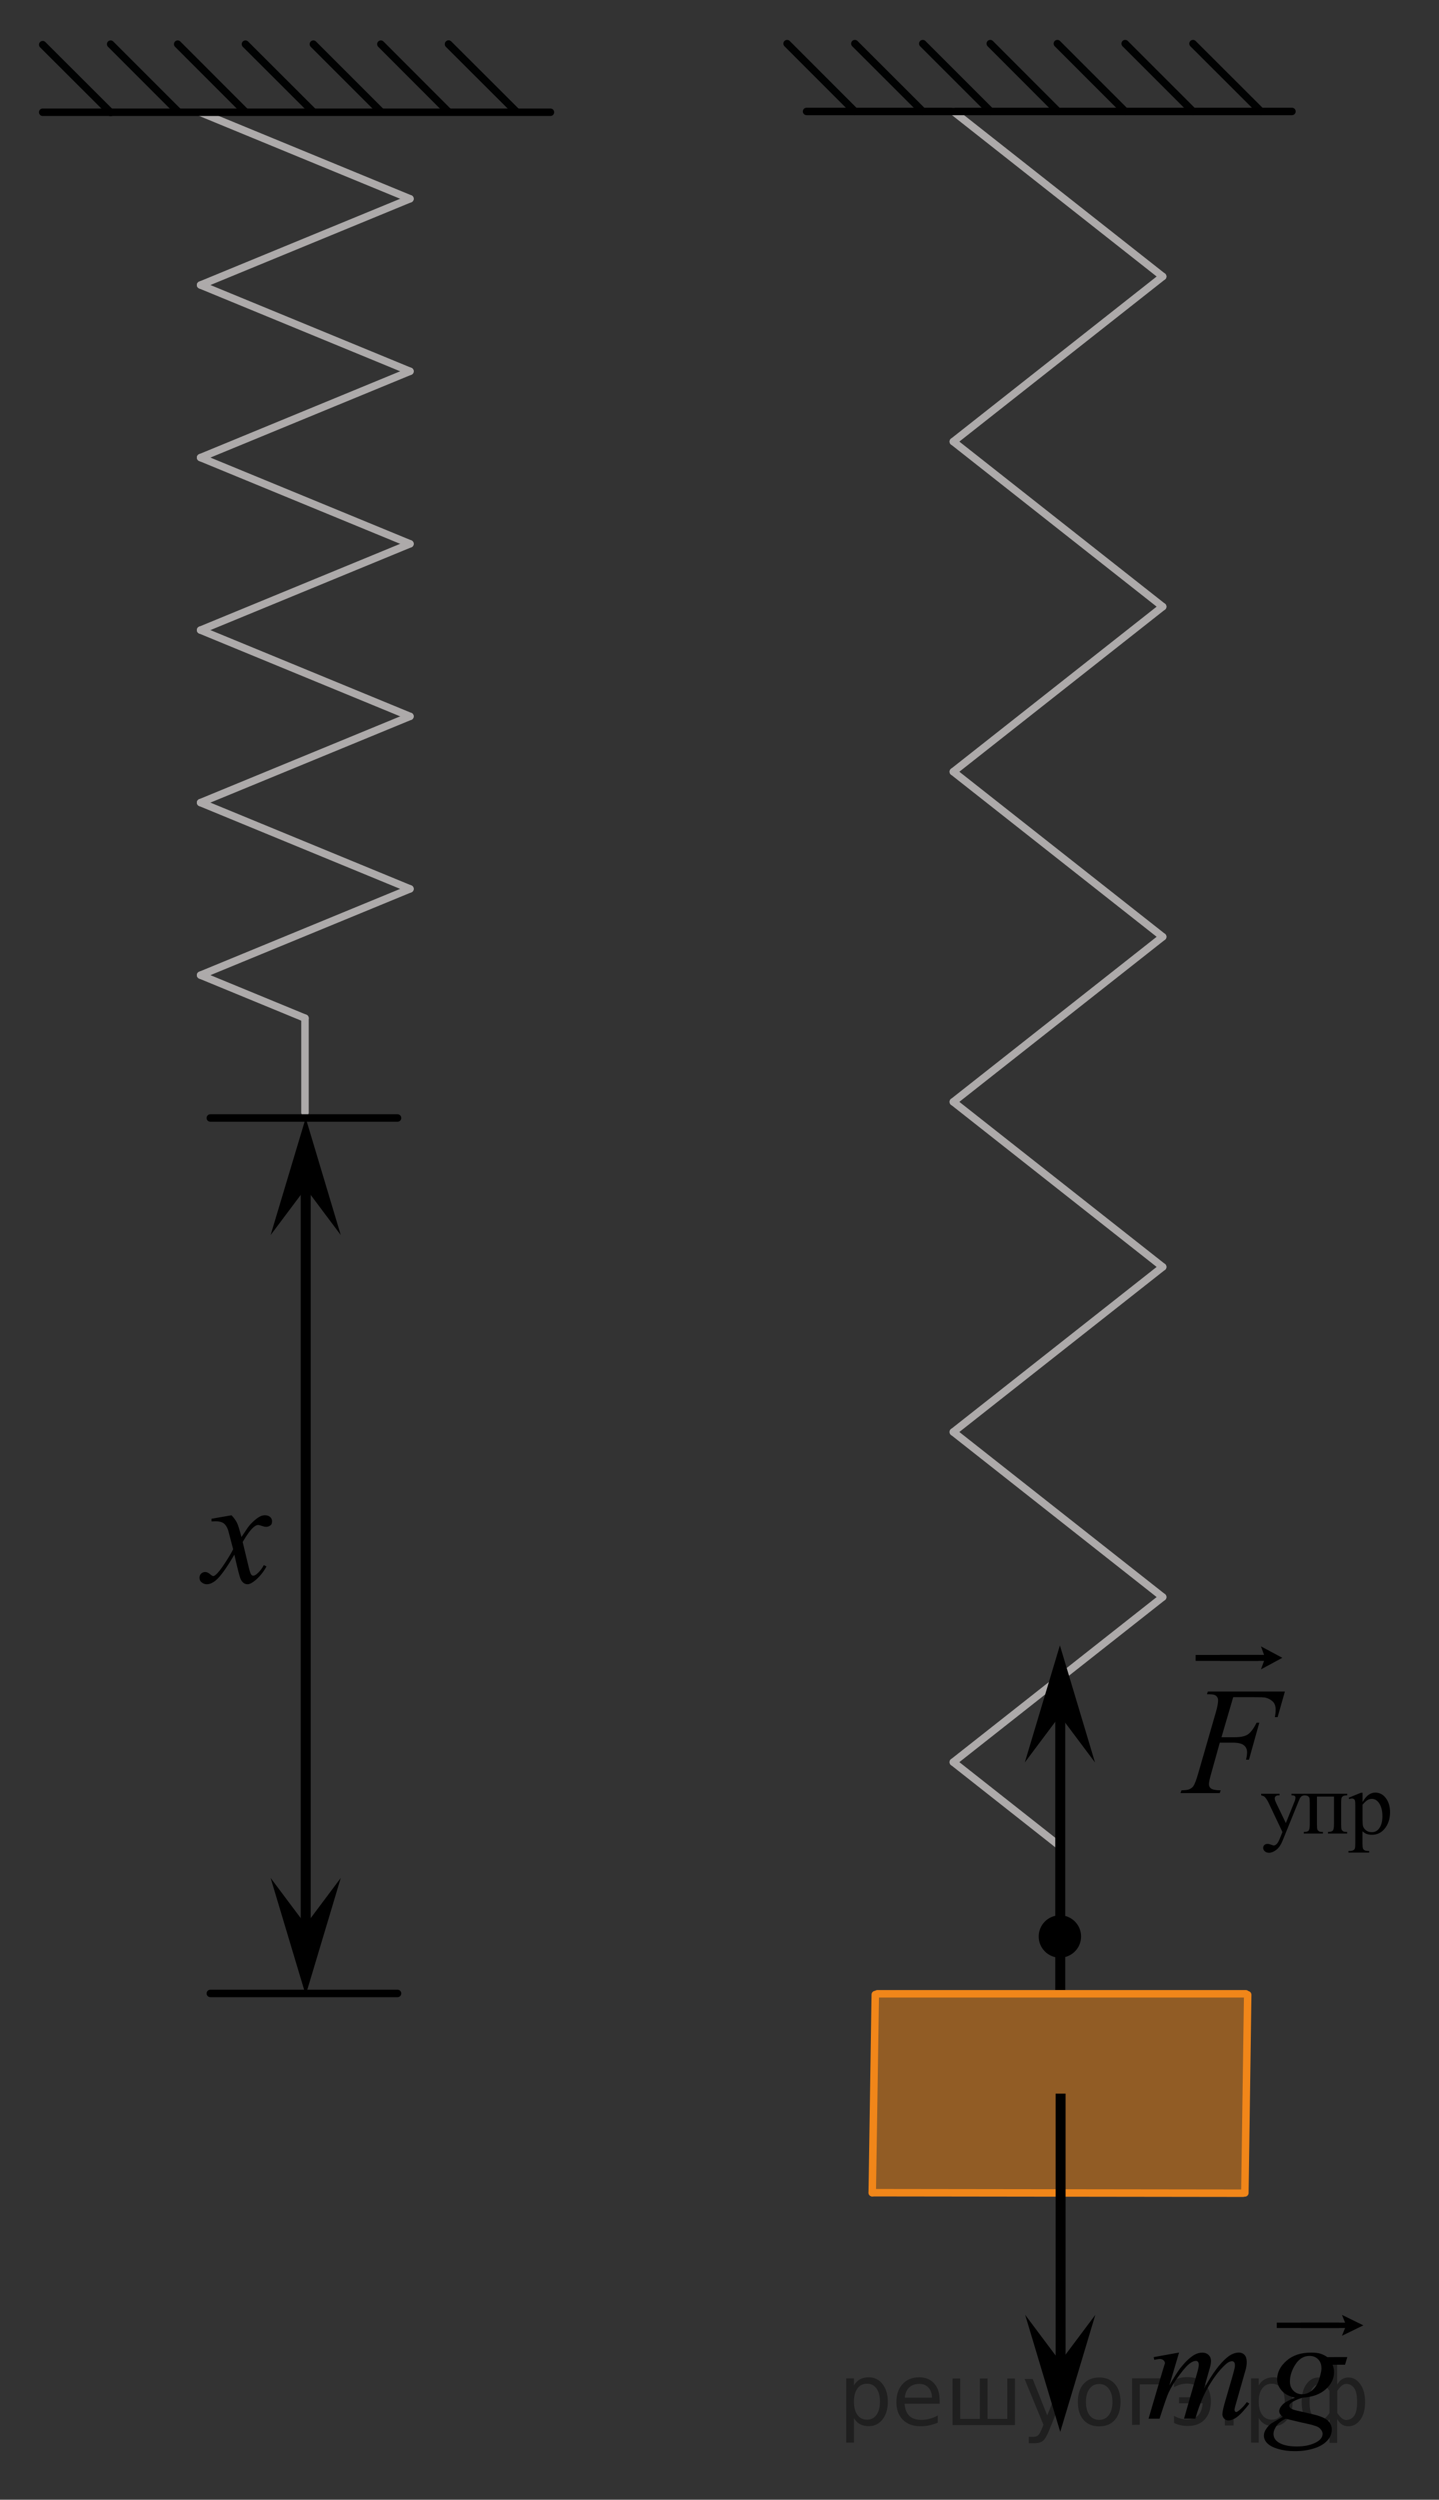 <?xml version="1.0" encoding="utf-8"?>
<!-- Generator: Adobe Illustrator 16.0.0, SVG Export Plug-In . SVG Version: 6.00 Build 0)  -->
<!DOCTYPE svg PUBLIC "-//W3C//DTD SVG 1.1//EN" "http://www.w3.org/Graphics/SVG/1.1/DTD/svg11.dtd">
<svg version="1.1" id="Слой_1" xmlns="http://www.w3.org/2000/svg" xmlns:xlink="http://www.w3.org/1999/xlink" x="0px" y="0px"
	 width="144.333px" height="250.708px" viewBox="111.25 -81 144.333 250.708" enable-background="new 111.25 -81 144.333 250.708"
	 xml:space="preserve">
<rect x="111.25" y="-81" width="144.333" height="250.708" fill="#333333" stroke="none"/>
<g>
	<g>
		<path d="M237.736,98.903h1.853v0.162h-0.09c-0.131,0-0.229,0.027-0.293,0.084s-0.099,0.128-0.099,0.212
			c0,0.113,0.047,0.271,0.144,0.471l0.97,2.015l0.889-2.206c0.049-0.119,0.074-0.237,0.074-0.354c0-0.052-0.011-0.091-0.029-0.118
			c-0.023-0.031-0.062-0.057-0.107-0.076c-0.051-0.019-0.139-0.027-0.262-0.027v-0.162h1.293v0.162
			c-0.105,0.012-0.188,0.034-0.248,0.069c-0.059,0.034-0.119,0.101-0.189,0.196c-0.023,0.041-0.072,0.152-0.146,0.336l-1.619,3.984
			c-0.155,0.387-0.36,0.678-0.612,0.876c-0.255,0.198-0.498,0.296-0.731,0.296c-0.171,0-0.312-0.049-0.421-0.146
			c-0.107-0.099-0.166-0.212-0.166-0.341c0-0.121,0.041-0.22,0.121-0.293c0.078-0.074,0.188-0.111,0.326-0.111
			c0.096,0,0.229,0.031,0.392,0.096c0.114,0.043,0.188,0.064,0.218,0.064c0.088,0,0.184-0.045,0.285-0.135s0.204-0.264,0.311-0.523
			l0.281-0.692l-1.429-3.013c-0.043-0.09-0.112-0.202-0.207-0.336c-0.073-0.102-0.134-0.17-0.181-0.205
			c-0.064-0.046-0.172-0.087-0.319-0.121v-0.163L237.736,98.903L237.736,98.903z"/>
		<path d="M245.063,99.186h-1.721v2.773c0,0.308,0.018,0.492,0.049,0.551c0.031,0.061,0.08,0.112,0.148,0.157
			c0.066,0.046,0.201,0.067,0.404,0.067v0.162h-1.922v-0.162c0.258,0,0.422-0.047,0.494-0.142c0.071-0.095,0.106-0.306,0.106-0.634
			v-2.119c0-0.311-0.017-0.494-0.047-0.551c-0.031-0.057-0.082-0.107-0.147-0.153c-0.064-0.045-0.201-0.067-0.406-0.067v-0.166
			h4.354v0.166c-0.192,0-0.323,0.02-0.392,0.059c-0.065,0.039-0.118,0.088-0.155,0.146c-0.037,0.059-0.058,0.247-0.058,0.566v2.119
			c0,0.308,0.017,0.492,0.049,0.551c0.031,0.061,0.082,0.112,0.147,0.157c0.067,0.046,0.202,0.067,0.405,0.067v0.162h-1.922v-0.162
			c0.238,0,0.398-0.044,0.48-0.133c0.08-0.088,0.121-0.303,0.121-0.643v-2.771H245.063L245.063,99.186z"/>
		<path d="M246.527,99.299l1.226-0.496h0.164v0.933c0.205-0.352,0.412-0.599,0.619-0.739s0.424-0.211,0.651-0.211
			c0.396,0,0.73,0.156,0.996,0.471c0.328,0.384,0.49,0.883,0.49,1.5c0,0.688-0.195,1.258-0.59,1.709
			c-0.324,0.369-0.73,0.553-1.225,0.553c-0.215,0-0.398-0.03-0.557-0.092c-0.115-0.043-0.246-0.13-0.392-0.261v1.216
			c0,0.273,0.019,0.447,0.051,0.521c0.033,0.074,0.091,0.133,0.175,0.176c0.081,0.045,0.229,0.066,0.446,0.066v0.161h-2.082v-0.161
			h0.108c0.158,0.002,0.295-0.027,0.406-0.092c0.057-0.032,0.098-0.084,0.129-0.154c0.029-0.072,0.045-0.253,0.045-0.543v-3.775
			c0-0.259-0.013-0.424-0.033-0.493c-0.022-0.069-0.063-0.122-0.11-0.157c-0.051-0.034-0.119-0.052-0.207-0.052
			c-0.067,0-0.155,0.021-0.264,0.062L246.527,99.299z M247.915,99.993v1.491c0,0.323,0.015,0.534,0.039,0.637
			c0.041,0.169,0.142,0.317,0.299,0.444c0.156,0.128,0.354,0.191,0.597,0.191c0.289,0,0.522-0.113,0.703-0.34
			c0.233-0.296,0.354-0.713,0.354-1.251c0-0.61-0.133-1.079-0.398-1.407c-0.188-0.228-0.404-0.341-0.658-0.341
			c-0.141,0-0.277,0.035-0.412,0.104C248.329,99.575,248.156,99.731,247.915,99.993z"/>
	</g>
</g>
<line fill="none" stroke="#010202" stroke-width="0.75" stroke-linecap="round" stroke-linejoin="round" stroke-miterlimit="10" x1="237.723" y1="-69.822" x2="230.909" y2="-76.625"/>
<line fill="none" stroke="#010202" stroke-width="0.75" stroke-linecap="round" stroke-linejoin="round" stroke-miterlimit="10" x1="230.909" y1="-69.822" x2="224.105" y2="-76.625"/>
<line fill="none" stroke="#010202" stroke-width="0.75" stroke-linecap="round" stroke-linejoin="round" stroke-miterlimit="10" x1="224.105" y1="-69.822" x2="217.305" y2="-76.625"/>
<line fill="none" stroke="#010202" stroke-width="0.75" stroke-linecap="round" stroke-linejoin="round" stroke-miterlimit="10" x1="217.368" y1="-69.822" x2="210.575" y2="-76.625"/>
<line fill="none" stroke="#010202" stroke-width="0.75" stroke-linecap="round" stroke-linejoin="round" stroke-miterlimit="10" x1="210.609" y1="-69.822" x2="203.805" y2="-76.625"/>
<line fill="none" stroke="#010202" stroke-width="0.75" stroke-linecap="round" stroke-linejoin="round" stroke-miterlimit="10" x1="203.805" y1="-69.822" x2="196.993" y2="-76.625"/>
<line fill="none" stroke="#010202" stroke-width="0.75" stroke-linecap="round" stroke-linejoin="round" stroke-miterlimit="10" x1="196.993" y1="-69.822" x2="190.197" y2="-76.625"/>
<line fill="none" stroke="#010202" stroke-width="0.75" stroke-linecap="round" stroke-linejoin="round" stroke-miterlimit="10" x1="163.057" y1="-69.77" x2="156.243" y2="-76.572"/>
<line fill="none" stroke="#010202" stroke-width="0.75" stroke-linecap="round" stroke-linejoin="round" stroke-miterlimit="10" x1="163.057" y1="-69.77" x2="156.243" y2="-76.572"/>
<line fill="none" stroke="#010202" stroke-width="0.75" stroke-linecap="round" stroke-linejoin="round" stroke-miterlimit="10" x1="156.243" y1="-69.77" x2="149.45" y2="-76.572"/>
<line fill="none" stroke="#010202" stroke-width="0.75" stroke-linecap="round" stroke-linejoin="round" stroke-miterlimit="10" x1="149.484" y1="-69.77" x2="142.68" y2="-76.572"/>
<line fill="none" stroke="#010202" stroke-width="0.75" stroke-linecap="round" stroke-linejoin="round" stroke-miterlimit="10" x1="142.68" y1="-69.77" x2="135.868" y2="-76.572"/>
<line fill="none" stroke="#010202" stroke-width="0.75" stroke-linecap="round" stroke-linejoin="round" stroke-miterlimit="10" x1="135.868" y1="-69.77" x2="129.072" y2="-76.572"/>
<line fill="none" stroke="#010202" stroke-width="0.75" stroke-linecap="round" stroke-linejoin="round" stroke-miterlimit="10" x1="129.148" y1="-69.77" x2="122.348" y2="-76.572"/>
<line fill="none" stroke="#010202" stroke-width="0.75" stroke-linecap="round" stroke-linejoin="round" stroke-miterlimit="10" x1="122.348" y1="-69.717" x2="115.534" y2="-76.52"/>
<line fill="none" stroke="#000000" stroke-miterlimit="10" x1="141.913" y1="113.218" x2="141.913" y2="37.5"/>
<polygon points="141.913,38.175 138.393,42.871 141.913,31.129 145.43,42.871 "/>
<polygon points="145.43,107.347 141.913,119.089 138.393,107.347 141.913,112.044 "/>
<line fill="none" stroke="#000000" stroke-width="0.75" stroke-linecap="round" stroke-linejoin="round" stroke-miterlimit="10" x1="151.124" y1="118.931" x2="132.346" y2="118.931"/>
<line fill="none" stroke="#ADAAAA" stroke-width="0.75" stroke-linecap="round" stroke-linejoin="round" stroke-miterlimit="10" x1="131.37" y1="-69.717" x2="152.37" y2="-61.064"/>
<line fill="none" stroke="#ADAAAA" stroke-width="0.75" stroke-linecap="round" stroke-linejoin="round" stroke-miterlimit="10" x1="131.37" y1="-52.414" x2="152.37" y2="-61.064"/>
<line fill="none" stroke="#ADAAAA" stroke-width="0.75" stroke-linecap="round" stroke-linejoin="round" stroke-miterlimit="10" x1="131.37" y1="-35.107" x2="152.37" y2="-43.762"/>
<line fill="none" stroke="#ADAAAA" stroke-width="0.75" stroke-linecap="round" stroke-linejoin="round" stroke-miterlimit="10" x1="131.37" y1="-52.414" x2="152.37" y2="-43.762"/>
<line fill="none" stroke="#ADAAAA" stroke-width="0.75" stroke-linecap="round" stroke-linejoin="round" stroke-miterlimit="10" x1="131.37" y1="-17.805" x2="152.37" y2="-26.457"/>
<line fill="none" stroke="#ADAAAA" stroke-width="0.75" stroke-linecap="round" stroke-linejoin="round" stroke-miterlimit="10" x1="131.37" y1="-35.107" x2="152.37" y2="-26.457"/>
<line fill="none" stroke="#ADAAAA" stroke-width="0.75" stroke-linecap="round" stroke-linejoin="round" stroke-miterlimit="10" x1="131.37" y1="-0.502" x2="152.37" y2="-9.153"/>
<line fill="none" stroke="#ADAAAA" stroke-width="0.75" stroke-linecap="round" stroke-linejoin="round" stroke-miterlimit="10" x1="131.37" y1="-17.805" x2="152.37" y2="-9.153"/>
<path fill="none" stroke="#000000" stroke-width="0.75" stroke-linecap="round" stroke-linejoin="round" stroke-miterlimit="10" d="
	M149.143,0.006"/>
<line fill="none" stroke="#ADAAAA" stroke-width="0.75" stroke-linecap="round" stroke-linejoin="round" stroke-miterlimit="10" x1="206.868" y1="-69.822" x2="227.868" y2="-53.268"/>
<line fill="none" stroke="#ADAAAA" stroke-width="0.75" stroke-linecap="round" stroke-linejoin="round" stroke-miterlimit="10" x1="206.868" y1="-36.711" x2="227.868" y2="-53.268"/>
<line fill="none" stroke="#ADAAAA" stroke-width="0.75" stroke-linecap="round" stroke-linejoin="round" stroke-miterlimit="10" x1="206.868" y1="-3.599" x2="227.868" y2="-20.156"/>
<line fill="none" stroke="#ADAAAA" stroke-width="0.75" stroke-linecap="round" stroke-linejoin="round" stroke-miterlimit="10" x1="206.868" y1="-36.711" x2="227.868" y2="-20.156"/>
<line fill="none" stroke="#ADAAAA" stroke-width="0.75" stroke-linecap="round" stroke-linejoin="round" stroke-miterlimit="10" x1="206.868" y1="29.51" x2="227.868" y2="12.955"/>
<line fill="none" stroke="#ADAAAA" stroke-width="0.75" stroke-linecap="round" stroke-linejoin="round" stroke-miterlimit="10" x1="206.868" y1="-3.599" x2="227.868" y2="12.955"/>
<line fill="none" stroke="#ADAAAA" stroke-width="0.75" stroke-linecap="round" stroke-linejoin="round" stroke-miterlimit="10" x1="206.868" y1="62.621" x2="227.868" y2="46.066"/>
<line fill="none" stroke="#ADAAAA" stroke-width="0.75" stroke-linecap="round" stroke-linejoin="round" stroke-miterlimit="10" x1="206.868" y1="29.51" x2="227.868" y2="46.066"/>
<line fill="none" stroke="#ADAAAA" stroke-width="0.75" stroke-linecap="round" stroke-linejoin="round" stroke-miterlimit="10" x1="206.868" y1="95.732" x2="227.868" y2="79.177"/>
<line fill="none" stroke="#ADAAAA" stroke-width="0.75" stroke-linecap="round" stroke-linejoin="round" stroke-miterlimit="10" x1="206.868" y1="62.621" x2="227.868" y2="79.177"/>
<path fill="none" stroke="#000000" stroke-width="0.75" stroke-linecap="round" stroke-linejoin="round" stroke-miterlimit="10" d="
	M226.766,112.289"/>
<line fill="none" stroke="#ADAAAA" stroke-width="0.75" stroke-linecap="round" stroke-linejoin="round" stroke-miterlimit="10" x1="206.868" y1="95.732" x2="217.62" y2="104.21"/>
<line fill="none" stroke="#ADAAAA" stroke-width="0.75" stroke-linecap="round" stroke-linejoin="round" stroke-miterlimit="10" x1="217.566" y1="104.21" x2="217.566" y2="111.853"/>
<g>
	<polygon opacity="0.5" fill="#F18619" enable-background="new    " points="235.917,138.97 236.26,119.103 199.256,119.04 
		198.855,138.906 	"/>
	
		<line fill="none" stroke="#F18619" stroke-width="0.75" stroke-linecap="round" stroke-linejoin="round" stroke-miterlimit="10" x1="235.928" y1="138.966" x2="198.736" y2="138.914"/>
	
		<line fill="none" stroke="#F18619" stroke-width="0.75" stroke-linecap="round" stroke-linejoin="round" stroke-miterlimit="10" x1="198.736" y1="138.914" x2="199.042" y2="119.042"/>
	
		<polyline fill="none" stroke="#F18619" stroke-width="0.75" stroke-linecap="round" stroke-linejoin="round" stroke-miterlimit="10" points="
		236.206,118.966 216.338,118.966 199.256,118.966 	"/>
	
		<line fill="none" stroke="#F18619" stroke-width="0.75" stroke-linecap="round" stroke-linejoin="round" stroke-miterlimit="10" x1="236.111" y1="138.939" x2="236.396" y2="119.066"/>
</g>
<path d="M217.559,111.092c1.176,0,2.125,0.953,2.125,2.127c0,1.173-0.951,2.125-2.125,2.125c-1.176,0-2.127-0.95-2.127-2.125
	C215.432,112.047,216.385,111.092,217.559,111.092z"/>
<line fill="none" stroke="#000000" stroke-miterlimit="10" x1="217.594" y1="118.583" x2="217.594" y2="88.494"/>
<polygon points="217.559,91.066 214.04,95.762 217.559,84.019 221.079,95.762 "/>
<line fill="none" stroke="#000000" stroke-miterlimit="10" x1="217.629" y1="158.351" x2="217.629" y2="128.978"/>
<polygon points="221.113,151.165 217.594,162.905 214.075,151.165 217.594,155.864 "/>
<g>
	<g>
		<g>
			<g>
				<g>
					<g>
						<g>
							<g>
								<g>
									<g>
										<g>
											<g>
												<g>
													<g>
														<g>
															<g>
																<g>
																	<g>
																		<g>
																			<g>
																				<g>
																					<g>
																						<g>
																							<g>
																								<g>
																									<g>
																										<g>
																											<path d="M231.172,85.577v-0.596h6.299v0.596H231.172z"/>
																											<path d="M237.725,86.428l0.313-0.854H233.6v-0.598h4.438l-0.313-0.854l2.146,1.146L237.725,86.428z"/>
																										</g>
																									</g>
																								</g>
																							</g>
																						</g>
																					</g>
																				</g>
																			</g>
																		</g>
																	</g>
																</g>
															</g>
														</g>
													</g>
												</g>
											</g>
										</g>
									</g>
								</g>
							</g>
						</g>
					</g>
				</g>
			</g>
		</g>
	</g>
</g>
<g>
	<path d="M234.943,89.215l-1.178,4.02h1.313c0.604,0,1.024-0.092,1.315-0.27c0.289-0.189,0.592-0.582,0.896-1.189h0.271
		l-1.037,3.711h-0.295c0.074-0.303,0.105-0.549,0.105-0.729c0-0.313-0.104-0.541-0.313-0.709c-0.188-0.168-0.563-0.271-1.104-0.271
		h-1.321l-0.854,3.066c-0.156,0.547-0.234,0.908-0.234,1.09c0,0.188,0.063,0.328,0.203,0.438c0.138,0.104,0.463,0.188,0.979,0.188
		l-0.1,0.275h-3.938l0.104-0.275c0.383-0.012,0.646-0.047,0.771-0.104c0.188-0.086,0.354-0.188,0.438-0.354
		c0.139-0.199,0.289-0.633,0.477-1.271l1.771-6.143c0.146-0.494,0.214-0.891,0.214-1.162c0-0.131-0.027-0.229-0.104-0.336
		c-0.063-0.098-0.146-0.152-0.271-0.205c-0.125-0.047-0.373-0.063-0.746-0.063l0.092-0.271h7.729l-0.73,2.568h-0.276
		c0.063-0.314,0.08-0.564,0.08-0.771c0-0.313-0.091-0.598-0.271-0.771c-0.188-0.188-0.408-0.316-0.688-0.396
		c-0.188-0.063-0.638-0.063-1.313-0.063h-1.979v0.008h-0.007L234.943,89.215L234.943,89.215z"/>
</g>
<rect x="228.381" y="80.461" fill="none" width="15.354" height="22.436"/>
<g>
	<g>
		<path d="M229.512,154.946l-0.979,3.312c0.438-0.774,0.813-1.358,1.104-1.752c0.479-0.604,0.938-1.049,1.385-1.318
			c0.271-0.155,0.539-0.233,0.828-0.233c0.25,0,0.457,0.078,0.621,0.233c0.162,0.154,0.244,0.354,0.244,0.603
			c0,0.24-0.063,0.557-0.188,0.938l-0.521,1.86c0.813-1.49,1.582-2.537,2.313-3.142c0.396-0.334,0.813-0.5,1.188-0.5
			c0.229,0,0.421,0.074,0.563,0.229c0.146,0.147,0.229,0.396,0.229,0.715c0,0.283-0.045,0.584-0.146,0.902l-0.813,2.852
			c-0.188,0.621-0.271,0.972-0.271,1.035s0.021,0.127,0.064,0.177c0.02,0.034,0.063,0.057,0.104,0.057
			c0.063,0,0.146-0.047,0.271-0.146c0.27-0.215,0.553-0.498,0.803-0.854l0.246,0.152c-0.125,0.193-0.354,0.465-0.662,0.812
			c-0.313,0.344-0.586,0.569-0.813,0.692c-0.229,0.121-0.438,0.188-0.609,0.188c-0.188,0-0.313-0.063-0.438-0.181
			c-0.104-0.112-0.18-0.264-0.18-0.434c0-0.234,0.104-0.707,0.313-1.416l0.688-2.354c0.146-0.543,0.229-0.846,0.235-0.9
			c0.021-0.096,0.021-0.186,0.021-0.271c0-0.118-0.021-0.217-0.073-0.282c-0.063-0.066-0.138-0.104-0.188-0.104
			c-0.215,0-0.438,0.104-0.666,0.313c-0.688,0.621-1.324,1.489-1.938,2.608c-0.396,0.734-0.771,1.687-1.104,2.838h-1.134
			l1.271-4.438c0.146-0.479,0.209-0.8,0.209-0.962c0-0.131-0.021-0.229-0.081-0.293c-0.063-0.063-0.104-0.097-0.188-0.097
			c-0.164,0-0.355,0.061-0.521,0.179c-0.309,0.188-0.688,0.604-1.145,1.229c-0.48,0.627-0.838,1.228-1.105,1.799
			c-0.125,0.269-0.43,1.132-0.895,2.588h-1.105l1.396-4.752l0.188-0.616c0.03-0.093,0.063-0.16,0.063-0.205
			c0-0.104-0.063-0.203-0.146-0.289c-0.104-0.086-0.229-0.129-0.393-0.129c-0.063,0-0.232,0.028-0.533,0.088l-0.063-0.271
			L229.512,154.946z"/>
		<path d="M246.387,155.401l-0.229,0.767h-1.248c0.104,0.266,0.146,0.512,0.146,0.737c0,0.646-0.271,1.224-0.838,1.728
			c-0.564,0.504-1.336,0.781-2.314,0.836c-0.52,0.156-0.934,0.345-1.188,0.562c-0.104,0.078-0.146,0.158-0.146,0.24
			c0,0.1,0.045,0.188,0.146,0.27c0.094,0.082,0.313,0.164,0.688,0.246l1.439,0.33c0.813,0.188,1.334,0.404,1.592,0.66
			c0.271,0.26,0.396,0.561,0.396,0.896c0,0.396-0.146,0.771-0.453,1.103c-0.304,0.33-0.729,0.596-1.313,0.778
			c-0.569,0.188-1.229,0.283-1.928,0.283c-0.615,0-1.189-0.072-1.689-0.224c-0.516-0.146-0.87-0.34-1.104-0.582
			c-0.229-0.244-0.324-0.496-0.324-0.758c0-0.211,0.063-0.43,0.224-0.654c0.146-0.229,0.313-0.414,0.522-0.563
			c0.146-0.094,0.521-0.313,1.146-0.66c-0.229-0.178-0.354-0.367-0.354-0.578c0-0.19,0.104-0.397,0.313-0.623
			c0.192-0.223,0.629-0.465,1.271-0.729c-0.549-0.104-0.979-0.326-1.313-0.674c-0.313-0.35-0.479-0.732-0.479-1.16
			c0-0.693,0.313-1.313,0.938-1.861c0.619-0.547,1.438-0.82,2.479-0.82c0.373,0,0.688,0.037,0.92,0.109
			c0.229,0.072,0.479,0.188,0.688,0.346L246.387,155.401L246.387,155.401z M240.213,161.584c-0.396,0.18-0.709,0.408-0.916,0.691
			c-0.188,0.281-0.313,0.563-0.313,0.838c0,0.318,0.146,0.59,0.438,0.803c0.438,0.303,1.063,0.451,1.887,0.451
			c0.728,0,1.313-0.115,1.828-0.354c0.504-0.235,0.771-0.547,0.771-0.924c0-0.188-0.104-0.371-0.279-0.543
			c-0.188-0.17-0.551-0.313-1.088-0.418C242.243,162.073,241.469,161.887,240.213,161.584z M243.793,156.549
			c0-0.395-0.104-0.698-0.332-0.924c-0.225-0.229-0.516-0.34-0.871-0.34c-0.563,0-1.021,0.275-1.396,0.832
			c-0.362,0.559-0.563,1.135-0.563,1.732c0,0.375,0.104,0.688,0.354,0.926c0.229,0.236,0.521,0.354,0.854,0.354
			c0.271,0,0.521-0.065,0.771-0.213c0.246-0.146,0.451-0.339,0.625-0.589c0.17-0.247,0.308-0.563,0.396-0.952
			C243.743,157.002,243.793,156.722,243.793,156.549z"/>
	</g>
	<g>
		<path d="M239.313,152.485v-0.541h6.275v0.541H239.313z"/>
		<path d="M245.85,153.265l0.313-0.78h-4.438v-0.541h4.438l-0.313-0.776l2.146,1.051L245.85,153.265z"/>
	</g>
</g>
<g>
	<g>
		<path d="M134.471,70.973c0.244,0.258,0.432,0.517,0.557,0.774c0.091,0.179,0.238,0.648,0.441,1.408l0.66-0.983
			c0.176-0.238,0.391-0.466,0.641-0.682c0.252-0.216,0.472-0.364,0.66-0.443c0.121-0.05,0.254-0.075,0.398-0.075
			c0.215,0,0.387,0.057,0.514,0.171c0.129,0.114,0.193,0.253,0.193,0.417c0,0.188-0.039,0.317-0.113,0.387
			c-0.141,0.124-0.301,0.186-0.48,0.186c-0.104,0-0.219-0.021-0.338-0.066c-0.233-0.079-0.395-0.119-0.475-0.119
			c-0.119,0-0.264,0.07-0.428,0.209c-0.311,0.258-0.682,0.757-1.111,1.496l0.615,2.563c0.096,0.393,0.176,0.627,0.24,0.703
			c0.064,0.077,0.131,0.115,0.195,0.115c0.104,0,0.229-0.057,0.366-0.171c0.275-0.228,0.513-0.526,0.707-0.894l0.265,0.135
			c-0.314,0.586-0.717,1.072-1.203,1.459c-0.275,0.219-0.508,0.328-0.697,0.328c-0.281,0-0.504-0.156-0.67-0.47
			c-0.104-0.193-0.322-1.028-0.652-2.502c-0.781,1.345-1.408,2.212-1.879,2.599c-0.307,0.248-0.602,0.373-0.887,0.373
			c-0.199,0-0.383-0.072-0.549-0.217c-0.121-0.109-0.182-0.256-0.182-0.439c0-0.164,0.057-0.3,0.166-0.409
			c0.11-0.108,0.245-0.163,0.405-0.163s0.332,0.078,0.513,0.238c0.131,0.113,0.229,0.17,0.301,0.17c0.061,0,0.139-0.039,0.231-0.119
			c0.235-0.188,0.558-0.596,0.961-1.221c0.406-0.625,0.673-1.077,0.798-1.355c-0.312-1.207-0.479-1.844-0.503-1.914
			c-0.114-0.322-0.266-0.551-0.45-0.686c-0.187-0.133-0.457-0.2-0.818-0.2c-0.115,0-0.248,0.005-0.398,0.015v-0.268L134.471,70.973z
			"/>
	</g>
</g>
<line fill="none" stroke="#000000" stroke-width="0.75" stroke-linecap="round" stroke-linejoin="round" stroke-miterlimit="10" x1="166.459" y1="-69.742" x2="115.534" y2="-69.742"/>
<line fill="none" stroke="#ADAAAA" stroke-width="0.75" stroke-linecap="round" stroke-linejoin="round" stroke-miterlimit="10" x1="131.37" y1="16.802" x2="152.37" y2="8.15"/>
<line fill="none" stroke="#ADAAAA" stroke-width="0.75" stroke-linecap="round" stroke-linejoin="round" stroke-miterlimit="10" x1="131.37" y1="-0.502" x2="152.37" y2="8.15"/>
<line fill="none" stroke="#ADAAAA" stroke-width="0.75" stroke-linecap="round" stroke-linejoin="round" stroke-miterlimit="10" x1="141.84" y1="21.117" x2="141.84" y2="30.583"/>
<line fill="none" stroke="#ADAAAA" stroke-width="0.75" stroke-linecap="round" stroke-linejoin="round" stroke-miterlimit="10" x1="131.37" y1="16.802" x2="141.84" y2="21.117"/>
<line fill="none" stroke="#000000" stroke-width="0.75" stroke-linecap="round" stroke-linejoin="round" stroke-miterlimit="10" x1="240.833" y1="-69.822" x2="192.15" y2="-69.822"/>
<path fill="#FFFFFF" stroke="#000000" stroke-miterlimit="10" d="M111.25-81"/>
<path fill="#FFFFFF" stroke="#000000" stroke-miterlimit="10" d="M255.583,169.708"/>
<line fill="none" stroke="#000000" stroke-width="0.75" stroke-linecap="round" stroke-linejoin="round" stroke-miterlimit="10" x1="151.124" y1="31.129" x2="132.346" y2="31.129"/>
<g style="stroke:none;fill:#000;fill-opacity:0.40"><path d="m 196.9,161.5 v 2.48 h -0.77 v -6.44 h 0.77 v 0.71 q 0.24,-0.42 0.61,-0.62 0.37,-0.20 0.88,-0.20 0.85,0 1.38,0.68 0.53,0.68 0.53,1.77 0,1.10 -0.53,1.77 -0.53,0.68 -1.38,0.68 -0.51,0 -0.88,-0.20 -0.37,-0.20 -0.61,-0.62 z m 2.61,-1.63 q 0,-0.85 -0.35,-1.32 -0.35,-0.48 -0.95,-0.48 -0.61,0 -0.96,0.48 -0.35,0.48 -0.35,1.32 0,0.85 0.35,1.33 0.35,0.48 0.96,0.48 0.61,0 0.95,-0.48 0.35,-0.48 0.35,-1.33 z"/><path d="m 205.5,159.7 v 0.38 h -3.52 q 0.05,0.79 0.47,1.21 0.43,0.41 1.19,0.41 0.44,0 0.85,-0.11 0.42,-0.11 0.82,-0.33 v 0.72 q -0.41,0.17 -0.85,0.27 -0.43,0.09 -0.88,0.09 -1.12,0 -1.77,-0.65 -0.65,-0.65 -0.65,-1.76 0,-1.15 0.62,-1.82 0.62,-0.68 1.67,-0.68 0.94,0 1.49,0.61 0.55,0.60 0.55,1.65 z m -0.77,-0.23 q -0.01,-0.63 -0.35,-1.00 -0.34,-0.38 -0.91,-0.38 -0.64,0 -1.03,0.36 -0.38,0.36 -0.44,1.02 z"/><path d="m 210.3,161.6 h 1.98 v -4.05 h 0.77 v 4.67 h -6.26 v -4.67 h 0.77 v 4.05 h 1.97 v -4.05 h 0.77 z"/><path d="m 216.5,162.7 q -0.33,0.83 -0.63,1.09 -0.31,0.25 -0.82,0.25 h -0.61 v -0.64 h 0.45 q 0.32,0 0.49,-0.15 0.17,-0.15 0.39,-0.71 l 0.14,-0.35 -1.89,-4.59 h 0.81 l 1.46,3.65 1.46,-3.65 h 0.81 z"/><path d="m 221.5,158.1 q -0.62,0 -0.97,0.48 -0.36,0.48 -0.36,1.32 0,0.84 0.35,1.32 0.36,0.48 0.98,0.48 0.61,0 0.97,-0.48 0.36,-0.48 0.36,-1.32 0,-0.83 -0.36,-1.31 -0.36,-0.49 -0.97,-0.49 z m 0,-0.65 q 1,0 1.57,0.65 0.57,0.65 0.57,1.80 0,1.15 -0.57,1.80 -0.57,0.65 -1.57,0.65 -1.00,0 -1.57,-0.65 -0.57,-0.65 -0.57,-1.80 0,-1.15 0.57,-1.80 0.57,-0.65 1.57,-0.65 z"/><path d="m 224.8,162.2 v -4.67 h 3.29 v 0.61 h -2.52 v 4.05 z"/><path d="m 229.0,161.3 q 0.66,0.36 1.31,0.36 0.61,0 1.05,-0.35 0.44,-0.36 0.52,-1.27 h -2.37 v -0.61 h 2.34 q -0.05,-0.44 -0.38,-0.90 -0.33,-0.47 -1.16,-0.47 -0.64,0 -1.31,0.36 v -0.72 q 0.65,-0.29 1.35,-0.29 1.09,0 1.72,0.66 0.63,0.66 0.63,1.79 0,1.12 -0.61,1.79 -0.61,0.66 -1.68,0.66 -0.79,0 -1.40,-0.30 z"/><path d="m 234.1,161.2 h 0.88 v 1.06 h -0.88 z"/><path d="m 237.5,161.5 v 2.48 h -0.77 v -6.44 h 0.77 v 0.71 q 0.24,-0.42 0.61,-0.62 0.37,-0.20 0.88,-0.20 0.85,0 1.38,0.68 0.53,0.68 0.53,1.77 0,1.10 -0.53,1.77 -0.53,0.68 -1.38,0.68 -0.51,0 -0.88,-0.20 -0.37,-0.20 -0.61,-0.62 z m 2.61,-1.63 q 0,-0.85 -0.35,-1.32 -0.35,-0.48 -0.95,-0.48 -0.61,0 -0.96,0.48 -0.35,0.48 -0.35,1.32 0,0.85 0.35,1.33 0.35,0.48 0.96,0.48 0.61,0 0.95,-0.48 0.35,-0.48 0.35,-1.33 z"/><path d="m 242.6,159.9 q 0,0.98 0.30,1.40 0.30,0.41 0.82,0.41 0.41,0 0.88,-0.70 v -2.22 q -0.47,-0.70 -0.88,-0.70 -0.51,0 -0.82,0.42 -0.30,0.41 -0.30,1.39 z m 2,4.10 v -2.37 q -0.24,0.39 -0.51,0.55 -0.27,0.16 -0.62,0.16 -0.70,0 -1.18,-0.64 -0.48,-0.65 -0.48,-1.79 0,-1.15 0.48,-1.80 0.49,-0.66 1.18,-0.66 0.35,0 0.62,0.16 0.28,0.16 0.51,0.55 v -2.15 h 0.77 v 2.15 q 0.24,-0.39 0.51,-0.55 0.28,-0.16 0.62,-0.16 0.70,0 1.18,0.66 0.49,0.66 0.49,1.80 0,1.15 -0.49,1.79 -0.48,0.64 -1.18,0.64 -0.35,0 -0.62,-0.16 -0.27,-0.16 -0.51,-0.55 v 2.37 z m 2.77,-4.10 q 0,-0.98 -0.30,-1.39 -0.30,-0.42 -0.81,-0.42 -0.41,0 -0.88,0.70 v 2.22 q 0.47,0.70 0.88,0.70 0.51,0 0.81,-0.41 0.30,-0.42 0.30,-1.40 z"/></g></svg>

<!--File created and owned by https://sdamgia.ru. Copying is prohibited. All rights reserved.-->
